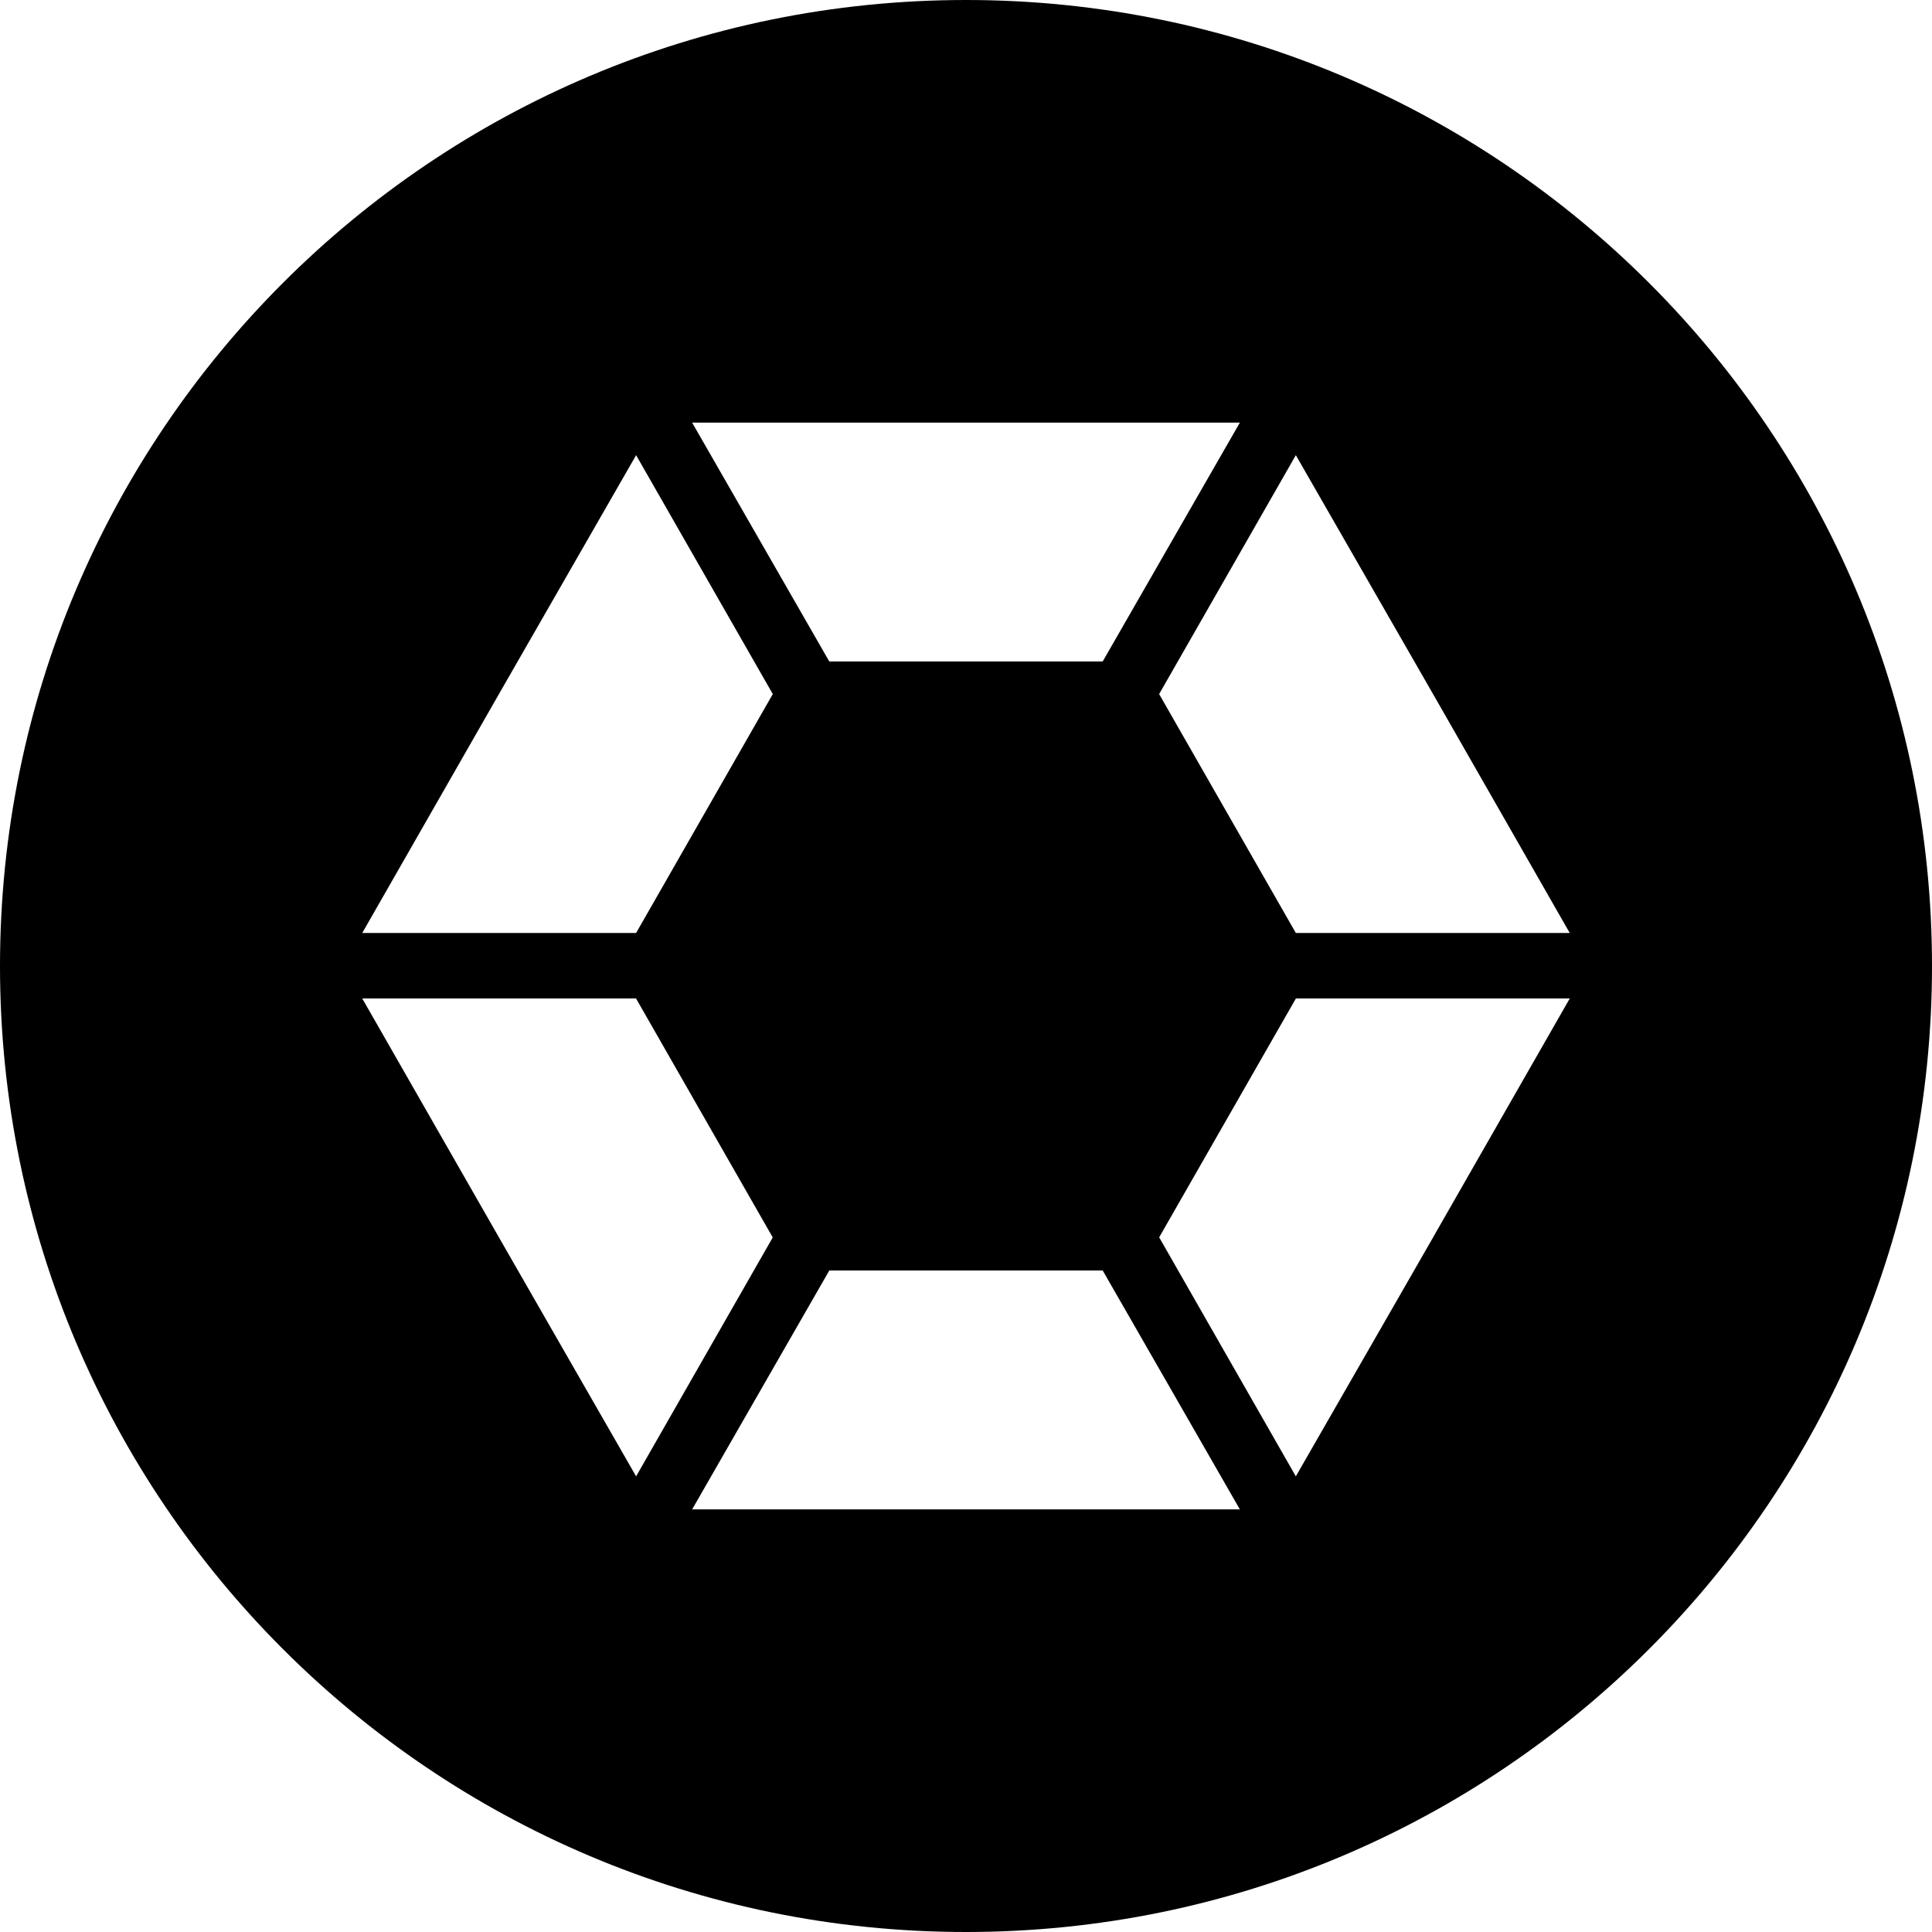 <?xml version="1.0" encoding="utf-8"?>
<!-- Generator: www.svgicons.com -->
<svg xmlns="http://www.w3.org/2000/svg" width="800" height="800" viewBox="0 0 32 32">
<path fill="currentColor" fill-rule="evenodd" d="M16 32C7.163 32 0 24.837 0 16S7.163 0 16 0s16 7.163 16 16s-7.163 16-16 16m0-7h4.536l-2.272-3.957h-4.528L11.464 25zm-2.263-14.044h4.527L20.536 7h-9.072l2.272 3.957zm9.999 9.539L26 16.538h-4.536l-2.265 3.957h.001l2.263 3.958l2.273-3.957h-.002h.002zM8.264 11.496L6 15.453h4.536l2.264-3.957l-2.264-3.957zm4.535 9l-2.264-3.958H6l2.264 3.957l2.272 3.958zm10.937-9l-2.273-3.957l-2.264 3.957l2.264 3.957H26z"/>
</svg>